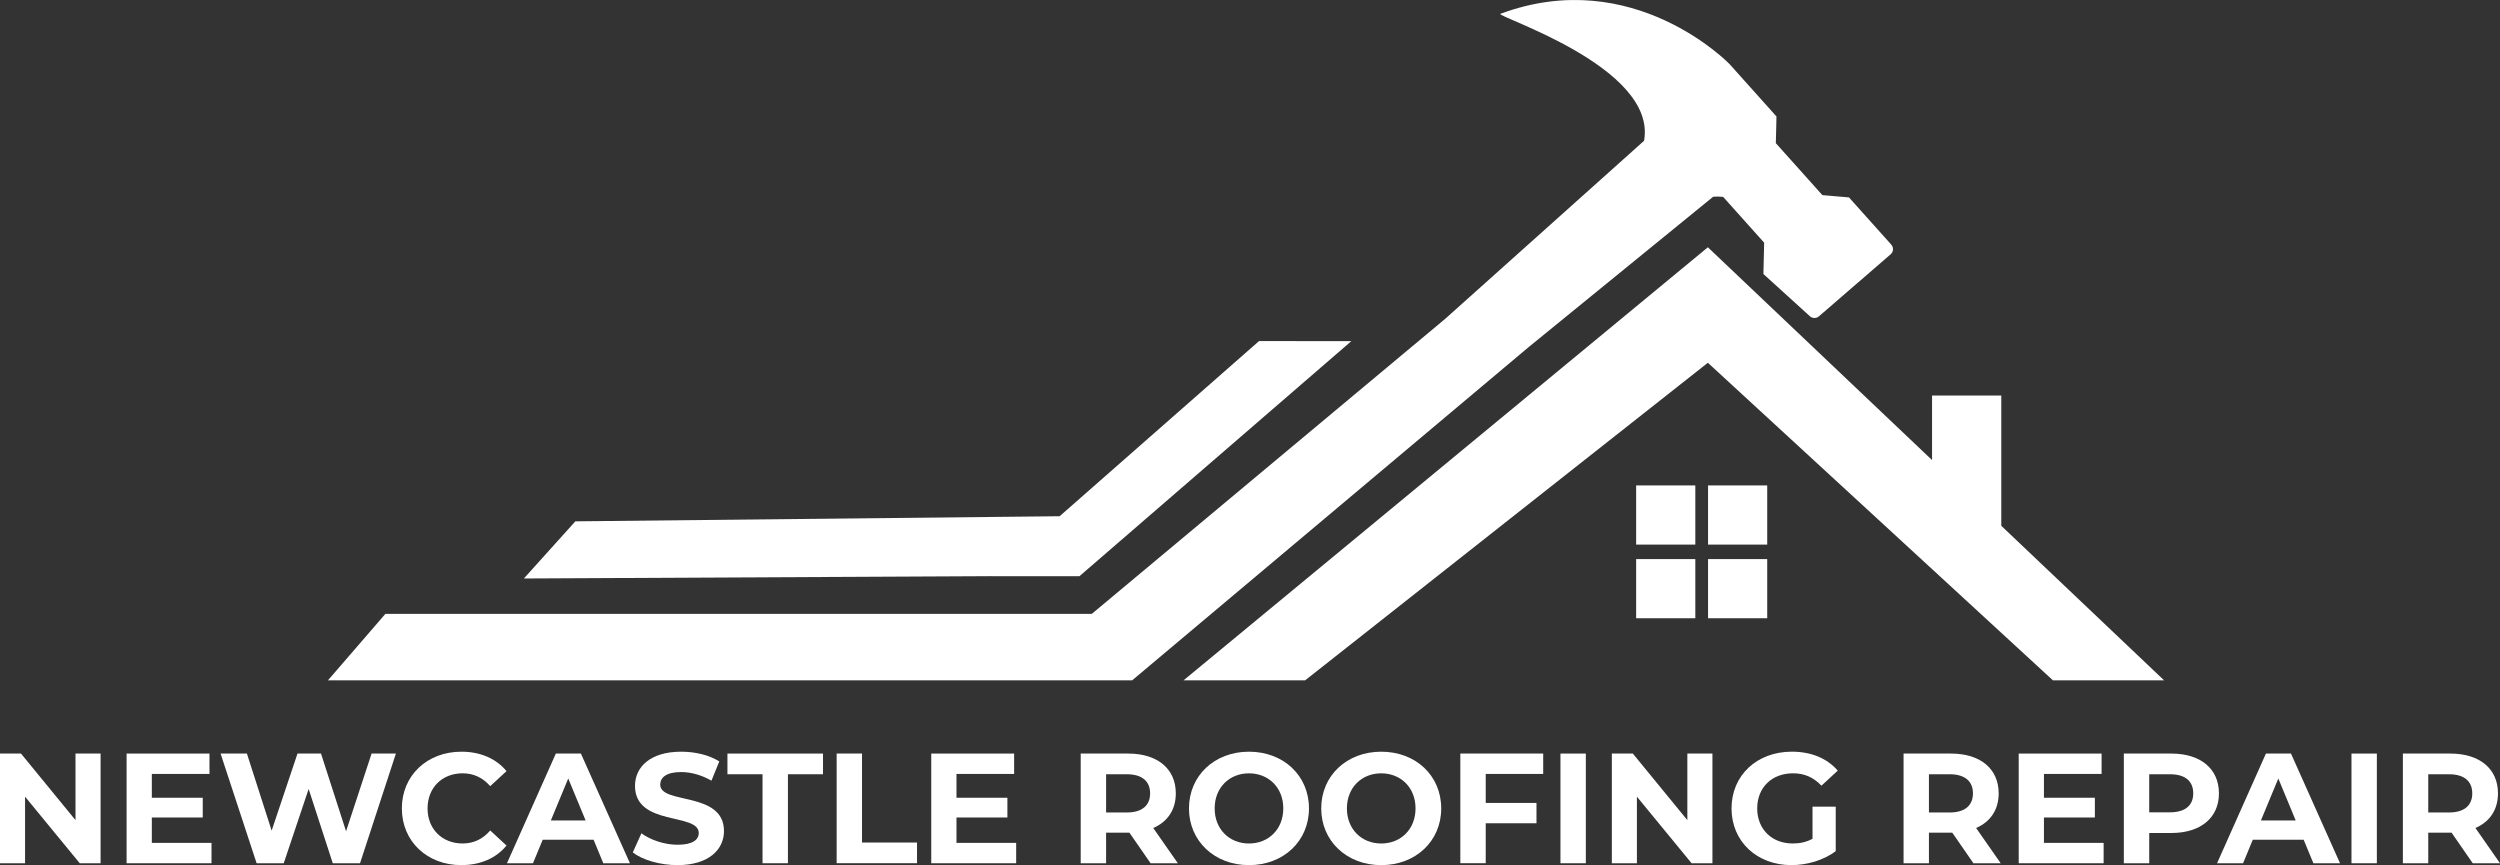<svg xmlns="http://www.w3.org/2000/svg" id="Layer_2" viewBox="0 0 1363.78 471.93"><rect x="0" y="0" width="1363.78" height="471.93" fill="#333333" stroke="none"/><defs><style>.cls-1{fill:#fff;}</style></defs><g id="Layer_1-2"><g><path class="cls-1" d="M54.87,411.08v59.83h-11.37l-29.83-36.32v36.32H0v-59.83H11.45l29.74,36.32v-36.32h13.67Z"></path><path class="cls-1" d="M115.38,459.8v11.11h-46.32v-59.83h45.21v11.11h-31.45v12.99h27.78v10.77h-27.78v13.85h32.56Z"></path><path class="cls-1" d="M215.97,411.08l-19.57,59.83h-14.87l-13.16-40.51-13.59,40.51h-14.79l-19.66-59.83h14.36l13.5,42.05,14.1-42.05h12.82l13.67,42.39,13.93-42.39h13.25Z"></path><path class="cls-1" d="M219.22,441c0-18.03,13.85-30.94,32.48-30.94,10.34,0,18.97,3.76,24.61,10.6l-8.89,8.2c-4.02-4.62-9.06-7.01-15.04-7.01-11.2,0-19.14,7.86-19.14,19.14s7.95,19.14,19.14,19.14c5.98,0,11.02-2.39,15.04-7.09l8.89,8.21c-5.64,6.92-14.27,10.68-24.7,10.68-18.55,0-32.39-12.91-32.39-30.94Z"></path><path class="cls-1" d="M323.83,458.09h-27.78l-5.3,12.82h-14.19l26.66-59.83h13.67l26.75,59.83h-14.53l-5.3-12.82Zm-4.36-10.51l-9.49-22.9-9.49,22.9h18.97Z"></path><path class="cls-1" d="M345.2,465.01l4.7-10.43c5.04,3.67,12.56,6.24,19.74,6.24,8.2,0,11.54-2.73,11.54-6.41,0-11.2-34.78-3.5-34.78-25.72,0-10.17,8.2-18.63,25.21-18.63,7.52,0,15.21,1.79,20.77,5.3l-4.27,10.51c-5.56-3.16-11.28-4.7-16.58-4.7-8.2,0-11.37,3.08-11.37,6.84,0,11.03,34.78,3.42,34.78,25.38,0,10-8.29,18.55-25.38,18.55-9.49,0-19.06-2.82-24.36-6.92Z"></path><path class="cls-1" d="M415.97,422.36h-19.14v-11.28h52.13v11.28h-19.14v48.54h-13.85v-48.54Z"></path><path class="cls-1" d="M456.39,411.08h13.85v48.54h30v11.28h-43.84v-59.83Z"></path><path class="cls-1" d="M554.33,459.8v11.11h-46.32v-59.83h45.21v11.11h-31.45v12.99h27.78v10.77h-27.78v13.85h32.56Z"></path><path class="cls-1" d="M627.66,470.91l-11.54-16.67h-12.73v16.67h-13.85v-59.83h25.9c15.98,0,25.98,8.29,25.98,21.71,0,8.97-4.53,15.55-12.31,18.89l13.42,19.23h-14.87Zm-12.99-48.54h-11.28v20.85h11.28c8.46,0,12.73-3.93,12.73-10.43s-4.27-10.43-12.73-10.43Z"></path><path class="cls-1" d="M648.6,441c0-17.78,13.85-30.94,32.73-30.94s32.73,13.08,32.73,30.94-13.93,30.94-32.73,30.94-32.73-13.16-32.73-30.94Zm51.45,0c0-11.37-8.03-19.14-18.72-19.14s-18.72,7.78-18.72,19.14,8.03,19.14,18.72,19.14,18.72-7.78,18.72-19.14Z"></path><path class="cls-1" d="M720.74,441c0-17.78,13.85-30.94,32.73-30.94s32.73,13.08,32.73,30.94-13.93,30.94-32.73,30.94-32.73-13.16-32.73-30.94Zm51.45,0c0-11.37-8.03-19.14-18.72-19.14s-18.72,7.78-18.72,19.14,8.03,19.14,18.72,19.14,18.72-7.78,18.72-19.14Z"></path><path class="cls-1" d="M810.48,422.19v15.81h27.69v11.11h-27.69v21.79h-13.85v-59.83h45.21v11.11h-31.37Z"></path><path class="cls-1" d="M851.25,411.08h13.84v59.83h-13.84v-59.83Z"></path><path class="cls-1" d="M934.15,411.08v59.83h-11.37l-29.83-36.32v36.32h-13.67v-59.83h11.45l29.74,36.32v-36.32h13.67Z"></path><path class="cls-1" d="M988.76,440.05h12.65v24.27c-6.58,4.96-15.64,7.61-24.19,7.61-18.8,0-32.65-12.91-32.65-30.94s13.85-30.94,32.9-30.94c10.51,0,19.23,3.59,25.04,10.34l-8.89,8.21c-4.36-4.62-9.4-6.75-15.47-6.75-11.62,0-19.57,7.78-19.57,19.14s7.95,19.14,19.4,19.14c3.76,0,7.26-.68,10.77-2.56v-17.52Z"></path><path class="cls-1" d="M1076.53,470.91l-11.54-16.67h-12.73v16.67h-13.84v-59.83h25.9c15.98,0,25.98,8.29,25.98,21.71,0,8.97-4.53,15.55-12.31,18.89l13.42,19.23h-14.87Zm-12.99-48.54h-11.28v20.85h11.28c8.46,0,12.73-3.93,12.73-10.43s-4.27-10.43-12.73-10.43Z"></path><path class="cls-1" d="M1147.55,459.8v11.11h-46.32v-59.83h45.21v11.11h-31.45v12.99h27.78v10.77h-27.78v13.85h32.56Z"></path><path class="cls-1" d="M1210.46,432.79c0,13.33-10,21.62-25.98,21.62h-12.05v16.5h-13.85v-59.83h25.9c15.98,0,25.98,8.29,25.98,21.71Zm-14.02,0c0-6.58-4.27-10.43-12.73-10.43h-11.28v20.77h11.28c8.46,0,12.73-3.85,12.73-10.34Z"></path><path class="cls-1" d="M1256.7,458.09h-27.78l-5.3,12.82h-14.19l26.66-59.83h13.67l26.75,59.83h-14.53l-5.3-12.82Zm-4.36-10.51l-9.49-22.9-9.49,22.9h18.97Z"></path><path class="cls-1" d="M1282.76,411.08h13.84v59.83h-13.84v-59.83Z"></path><path class="cls-1" d="M1348.91,470.91l-11.54-16.67h-12.73v16.67h-13.84v-59.83h25.9c15.98,0,25.98,8.29,25.98,21.71,0,8.97-4.53,15.55-12.31,18.89l13.42,19.23h-14.87Zm-12.99-48.54h-11.28v20.85h11.28c8.46,0,12.73-3.93,12.73-10.43s-4.27-10.43-12.73-10.43Z"></path></g><g><path class="cls-1" d="M595.59,334.87l192.92-161.06,106.78-95.61,1.58-1.41c7.23-40.47-81.82-67.97-78.36-69.26,72.55-27.03,125.02,27.47,125.02,27.47l25.55,28.53s-.22,11.85-.35,14.56l25.39,28.35,14.52,1.25,23.06,25.75c1.37,1.53,1.25,3.89-.29,5.25l-39.12,33.83c-1.53,1.37-3.89,1.24-5.26-.28l-25.07-22.76,.41-17.09-22.37-24.98c-1.8-.22-3.63-.24-5.45-.09l-100.52,81.91-216.42,181.89H178.91l31.33-36.25h385.34Z"></path><g><rect class="cls-1" x="892.54" y="264.81" width="32.28" height="32.27"></rect><rect class="cls-1" x="931.77" y="264.81" width="32.27" height="32.27"></rect><rect class="cls-1" x="892.54" y="304.99" width="32.28" height="32.27"></rect><rect class="cls-1" x="931.77" y="304.99" width="32.27" height="32.27"></rect></g><g><polygon class="cls-1" points="686.8 186.07 578.04 281.61 313.86 284.4 285.78 315.57 540.83 314.3 540.83 314.31 588.86 314.31 737.19 186.08 686.8 186.07"></polygon><polygon class="cls-1" points="1091.72 286.83 1091.72 215.75 1053.96 215.75 1053.96 250.98 931.66 134.89 645.65 371.12 711.98 371.12 931.66 197.89 1119.89 371.12 1180.52 371.12 1091.72 286.83"></polygon></g></g></g></svg>